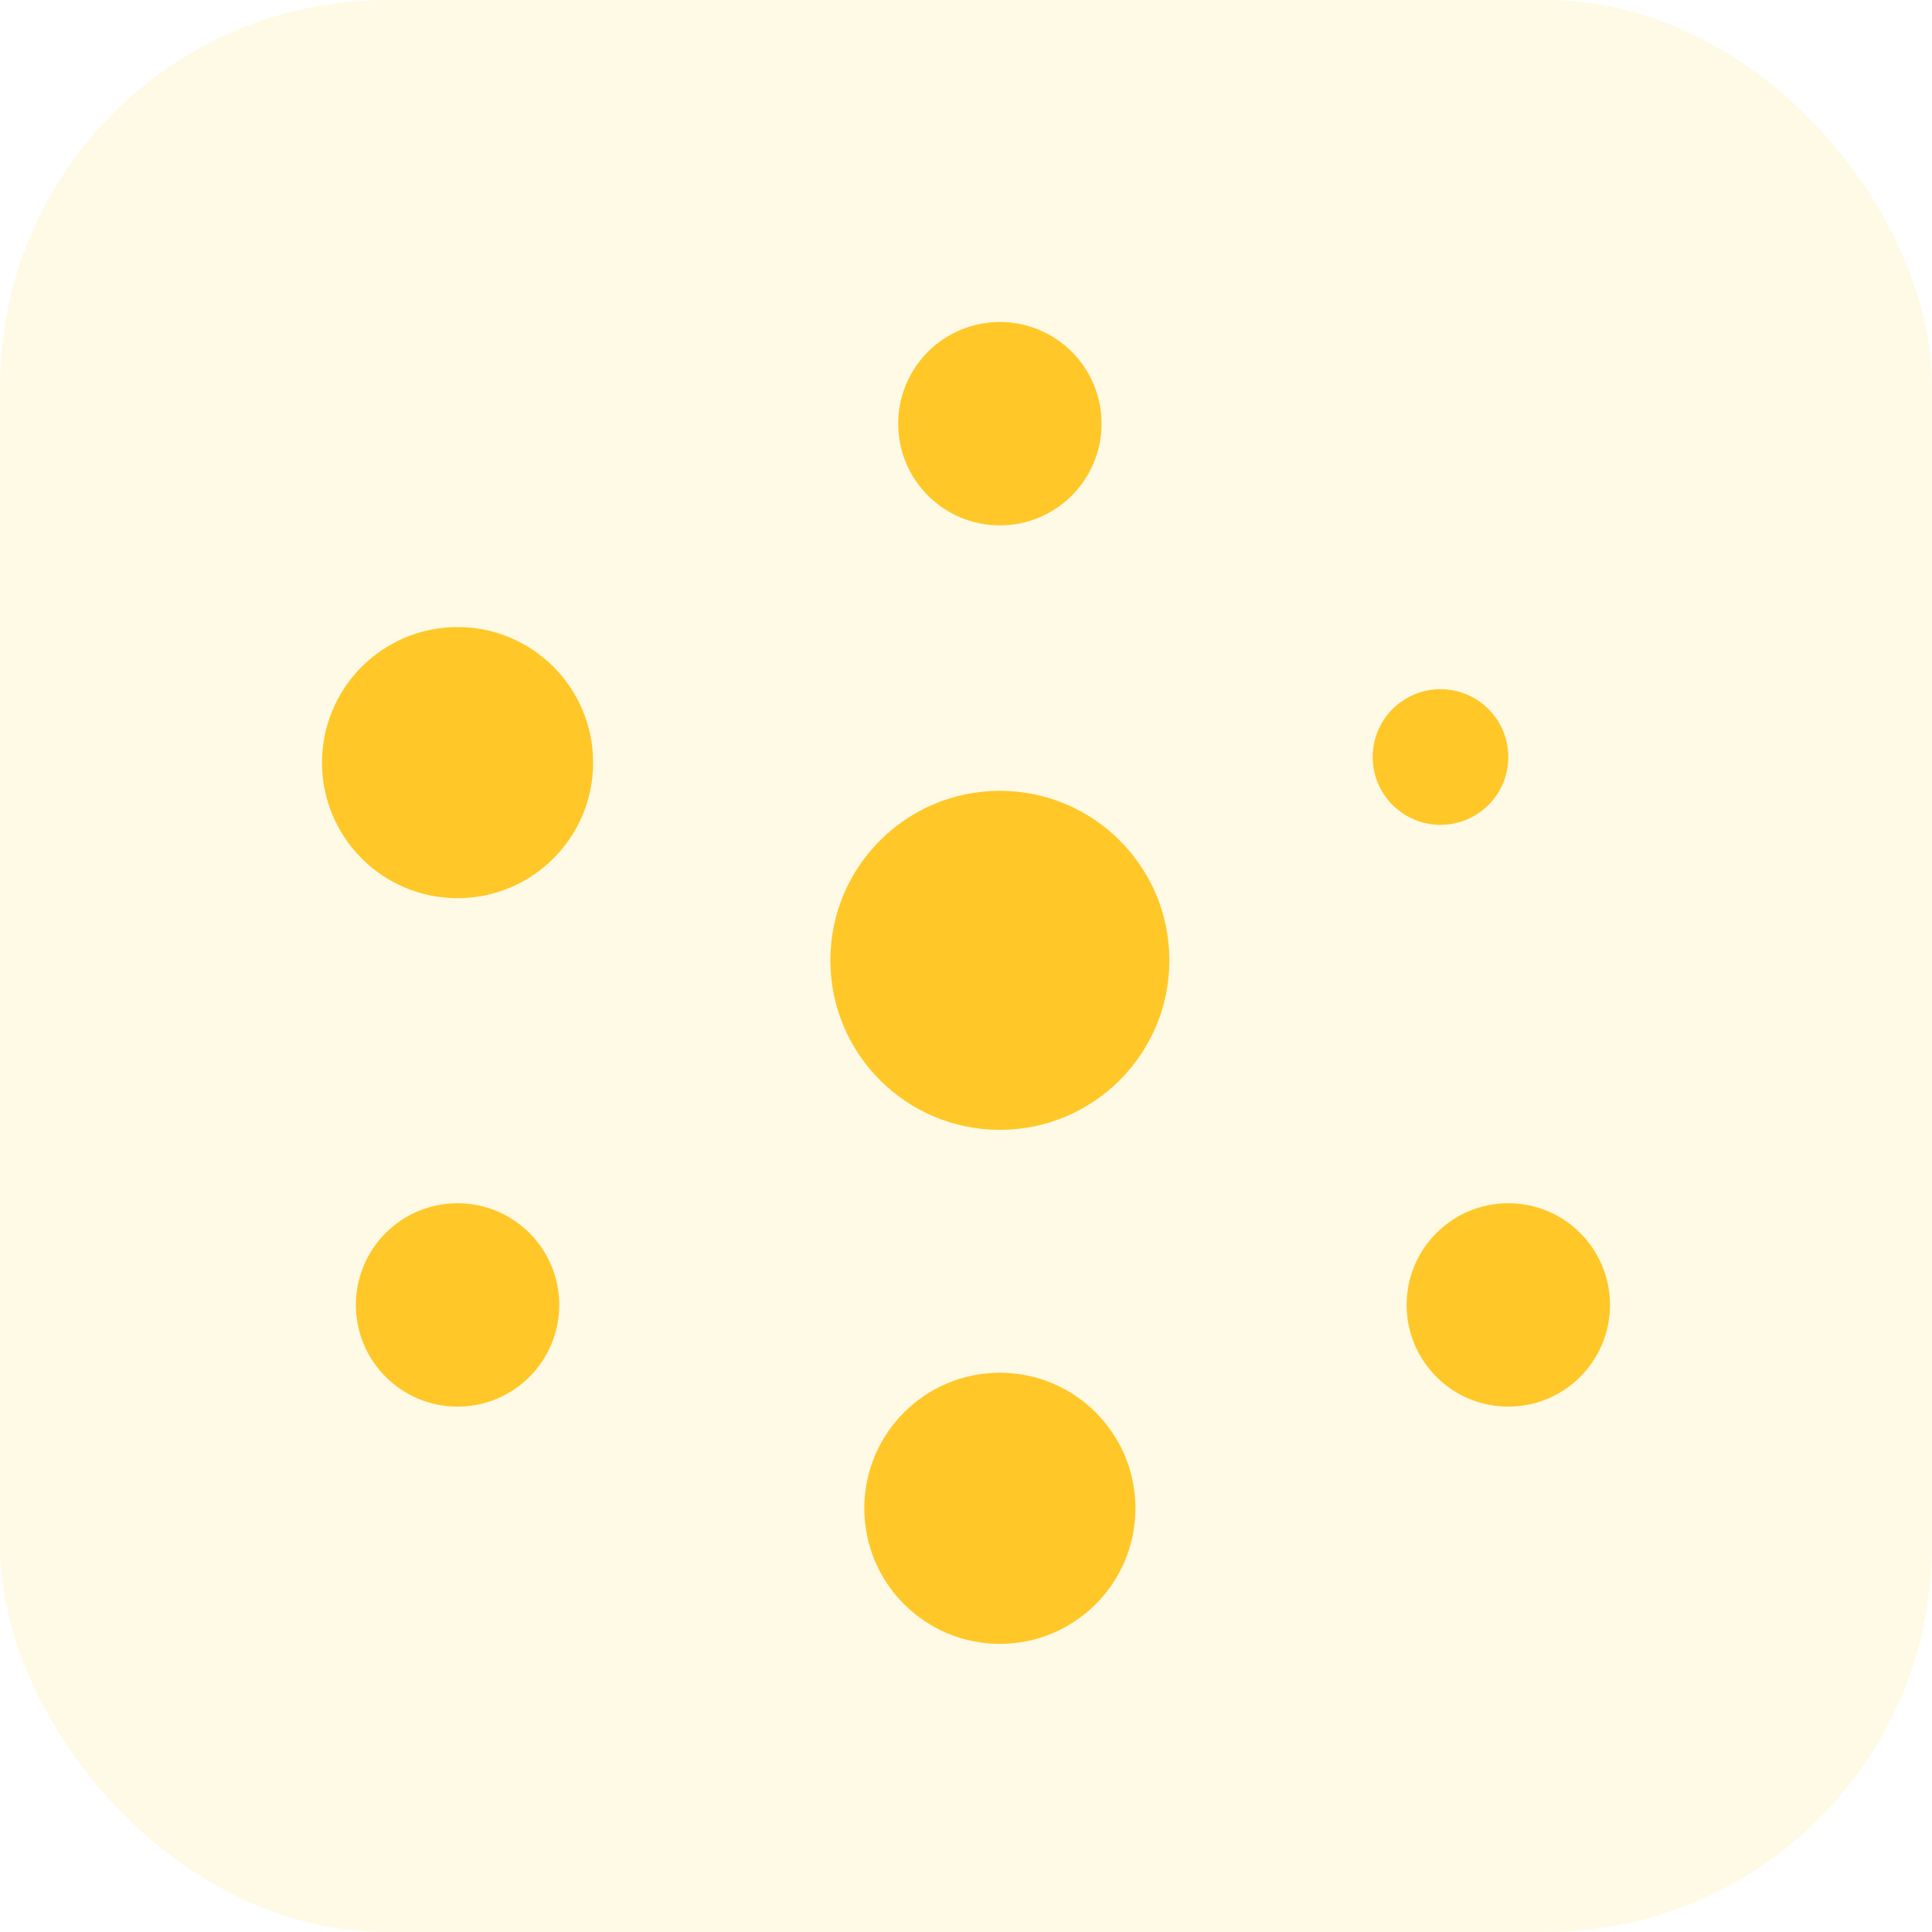 <svg width="30" height="30" viewBox="0 0 30 30" fill="none" xmlns="http://www.w3.org/2000/svg">
<ellipse cx="7.105" cy="20.263" rx="1.579" ry="1.579" transform="rotate(-180 7.105 20.263)" fill="#FFC72C"/>
<ellipse cx="15.526" cy="23.421" rx="2.105" ry="2.105" fill="#FFC72C"/>
<ellipse cx="15.526" cy="6.579" rx="1.579" ry="1.579" fill="#FFC72C"/>
<ellipse cx="7.105" cy="11.842" rx="2.105" ry="2.105" transform="rotate(-180 7.105 11.842)" fill="#FFC72C"/>
<ellipse cx="15.526" cy="14.912" rx="2.632" ry="2.632" transform="rotate(-180 15.526 14.912)" fill="#FFC72C"/>
<ellipse cx="23.421" cy="20.263" rx="1.579" ry="1.579" fill="#FFC72C"/>
<ellipse cx="22.368" cy="11.755" rx="1.053" ry="1.053" transform="rotate(-180 22.368 11.755)" fill="#FFC72C"/>
<rect width="30" height="30" rx="6" fill="#FFCC02" fill-opacity="0.1"/>
</svg>
